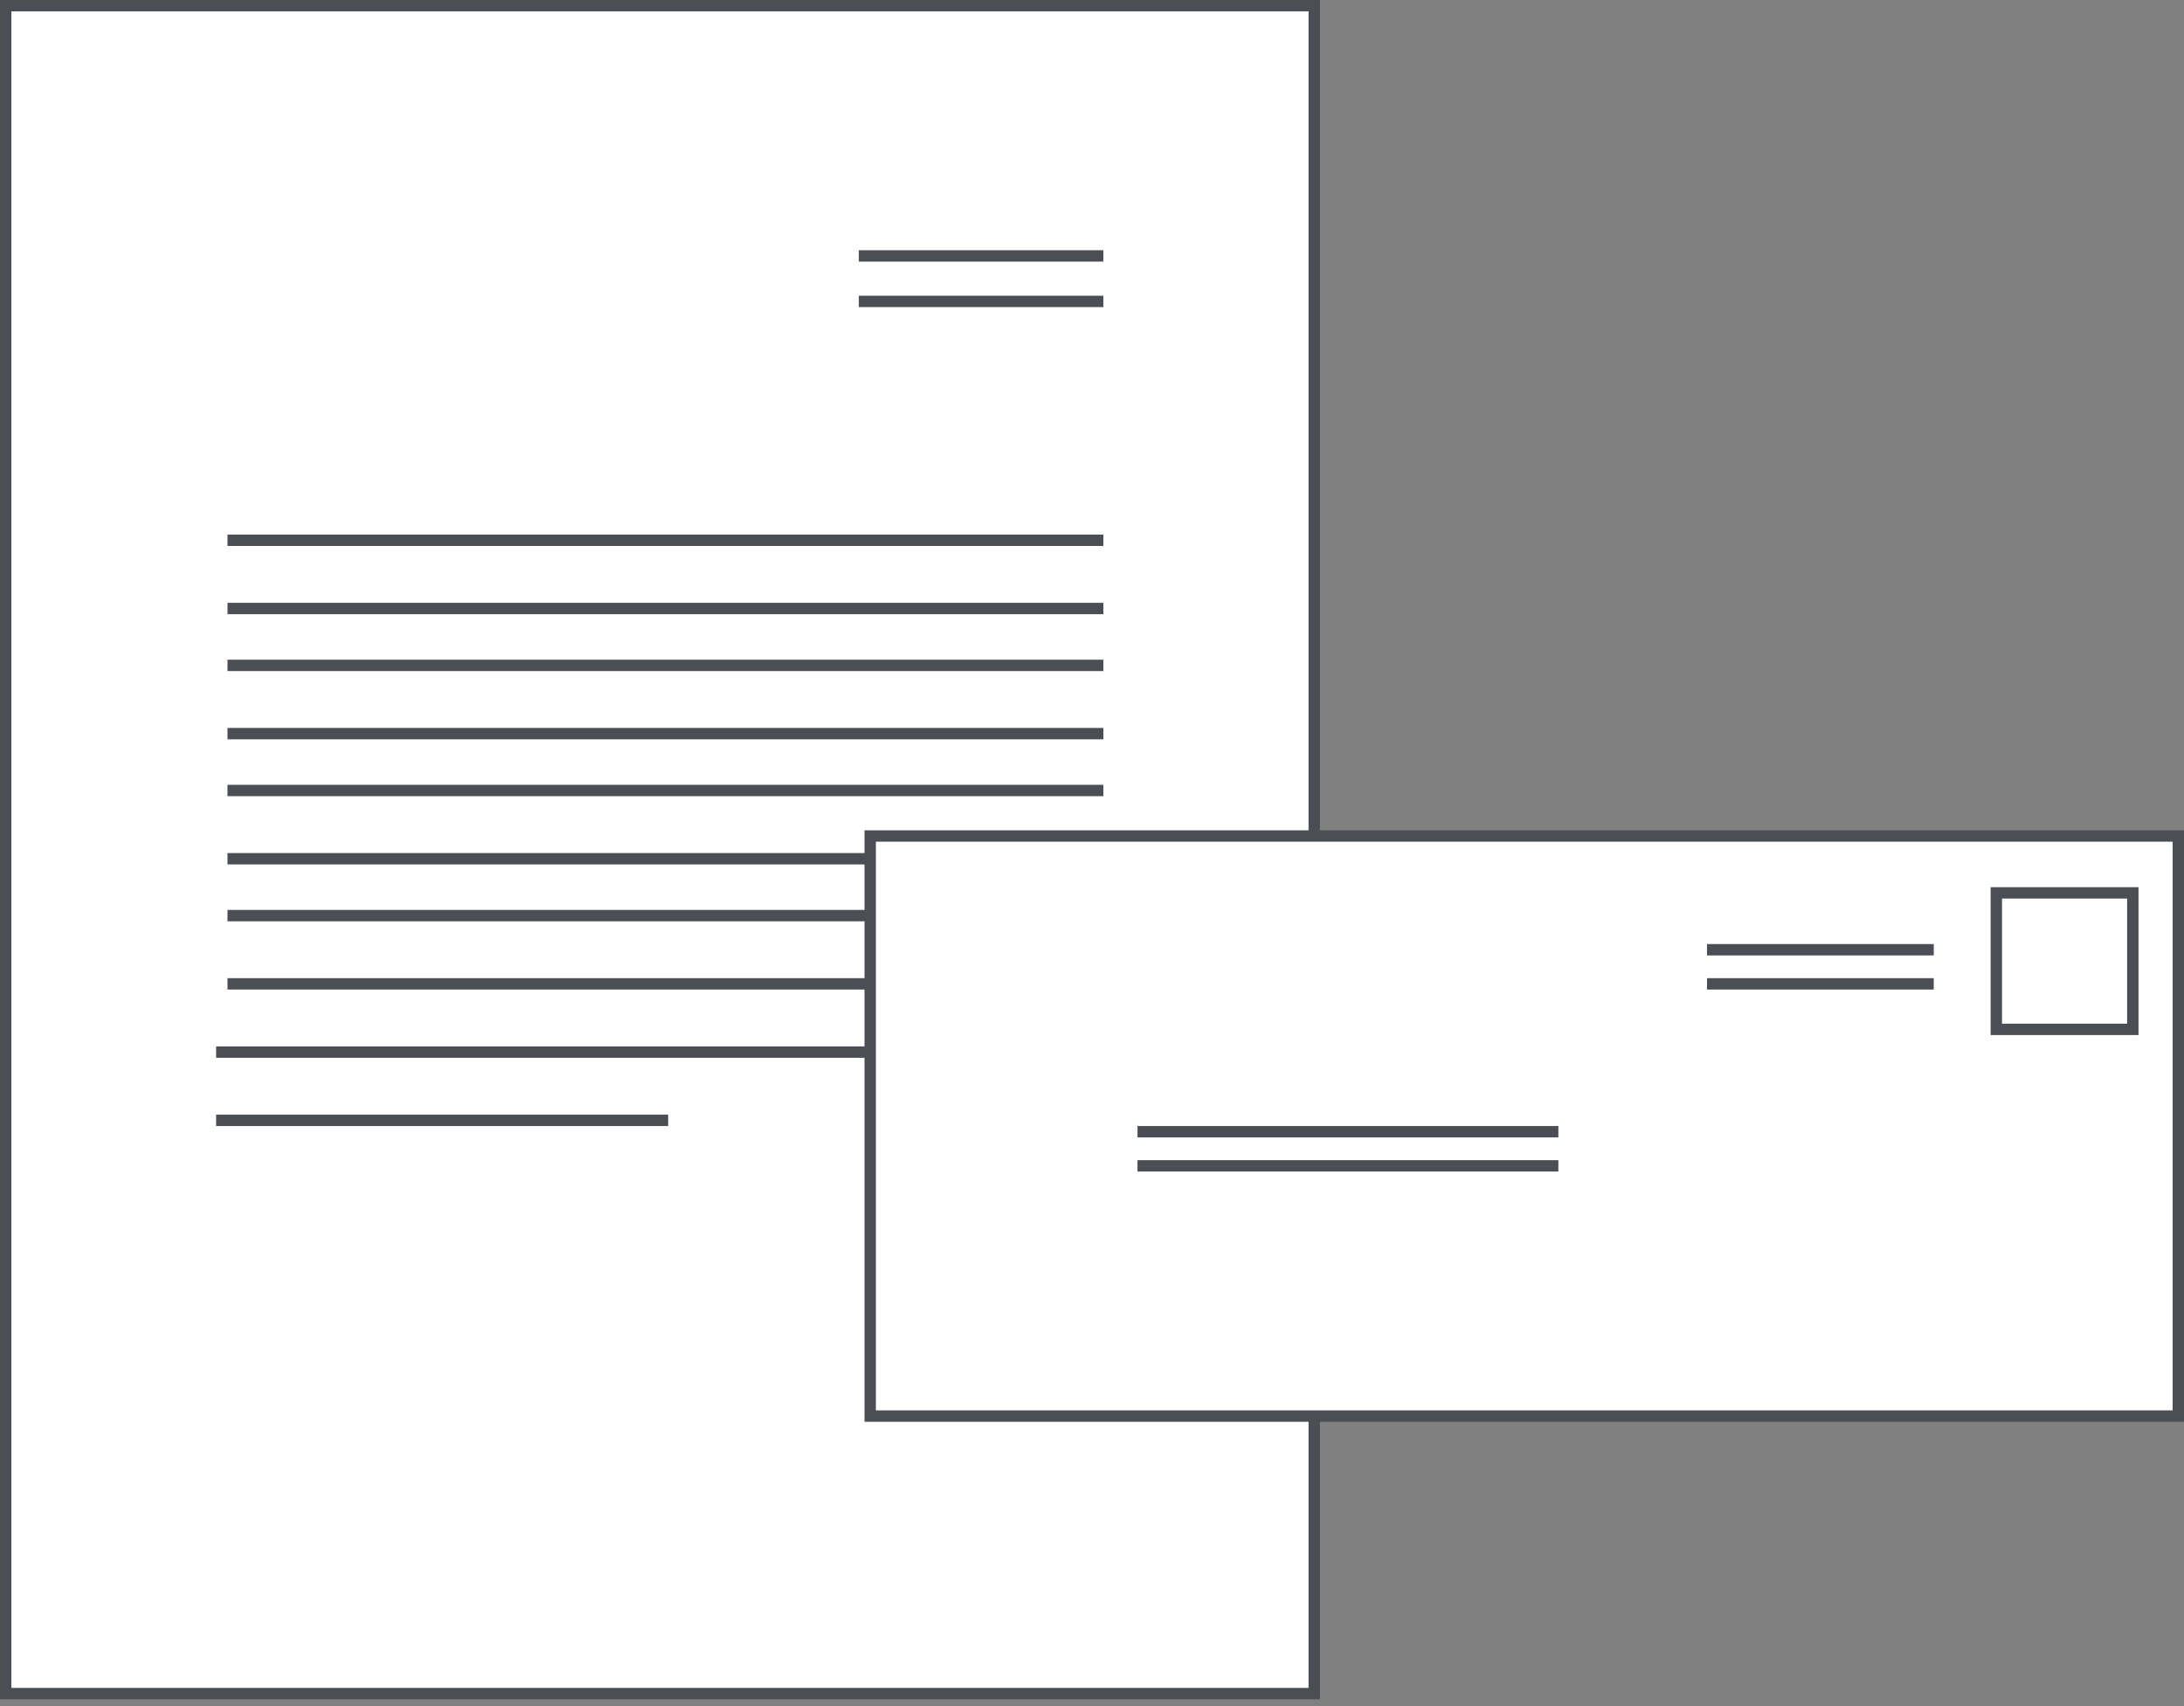 <?xml version="1.0" encoding="UTF-8"?>
<svg width="192px" height="150px" viewBox="0 0 192 150" version="1.1" xmlns="http://www.w3.org/2000/svg" xmlns:xlink="http://www.w3.org/1999/xlink">
    <rect x="0" y="0" width="192" height="150" fill="#808080" stroke="none"/>
    <!-- Generator: sketchtool 53.2 (72643) - https://sketchapp.com -->
    <title>5EC1DD01-ED88-47B9-9B2D-C4D242E96C77</title>
    <desc>Created with sketchtool.</desc>
    <g id="Page-1" stroke="none" stroke-width="1" fill="none" fill-rule="evenodd">
        <g id="Desktop-HD" transform="translate(-904, -2187)" stroke="#4C4E56">
            <g id="Group-20" transform="translate(248, 1868)">
                <g id="Group-5" transform="translate(641, 311)">
                    <g id="Group-33" transform="translate(15, 8)">
                        <rect id="Rectangle-Copy-4" fill="#FFFFFF" x="0.5" y="0.5" width="115.037" height="148.399"></rect>
                        <path d="M96.5,47.5 L20.5,47.5" id="Line-2-Copy-7" stroke-linecap="square"></path>
                        <path d="M96.5,26.5 L76,26.5" id="Line-2-Copy-25" stroke-linecap="square"></path>
                        <path d="M96.5,22.5 L76,22.5" id="Line-2-Copy-26" stroke-linecap="square"></path>
                        <path d="M96.5,58.5 L20.5,58.5" id="Line-2-Copy-17" stroke-linecap="square"></path>
                        <path d="M96.5,69.5 L20.5,69.5" id="Line-2-Copy-19" stroke-linecap="square"></path>
                        <path d="M96.5,80.5 L20.5,80.5" id="Line-2-Copy-21" stroke-linecap="square"></path>
                        <path d="M95.5,92.5 L19.5,92.5" id="Line-2-Copy-23" stroke-linecap="square"></path>
                        <path d="M96.5,53.5 L20.5,53.5" id="Line-2-Copy-16" stroke-linecap="square"></path>
                        <path d="M96.5,64.5 L20.5,64.5" id="Line-2-Copy-18" stroke-linecap="square"></path>
                        <path d="M96.5,75.5 L20.5,75.5" id="Line-2-Copy-20" stroke-linecap="square"></path>
                        <path d="M96.5,86.5 L20.5,86.5" id="Line-2-Copy-22" stroke-linecap="square"></path>
                        <path d="M58.238,98.5 L19.5,98.5" id="Line-2-Copy-24" stroke-linecap="square"></path>
                        <rect id="Rectangle-Copy-9" fill="#FFFFFF" x="76.5" y="73.5" width="115" height="51"></rect>
                        <rect id="Rectangle-Copy-10" fill="#FFFFFF" x="175.5" y="78.5" width="12" height="12"></rect>
                        <path d="M169.5,86.5 L150.567,86.5" id="Line-2-Copy-4" stroke-linecap="square"></path>
                        <path d="M169.5,83.5 L150.567,83.5" id="Line-2-Copy-5" stroke-linecap="square"></path>
                        <path d="M136.5,99.5 L100.5,99.5" id="Line-2-Copy-6" stroke-linecap="square"></path>
                        <path d="M136.5,102.5 L100.5,102.5" id="Line-2-Copy-7" stroke-linecap="square"></path>
                    </g>
                </g>
            </g>
        </g>
    </g>
</svg>